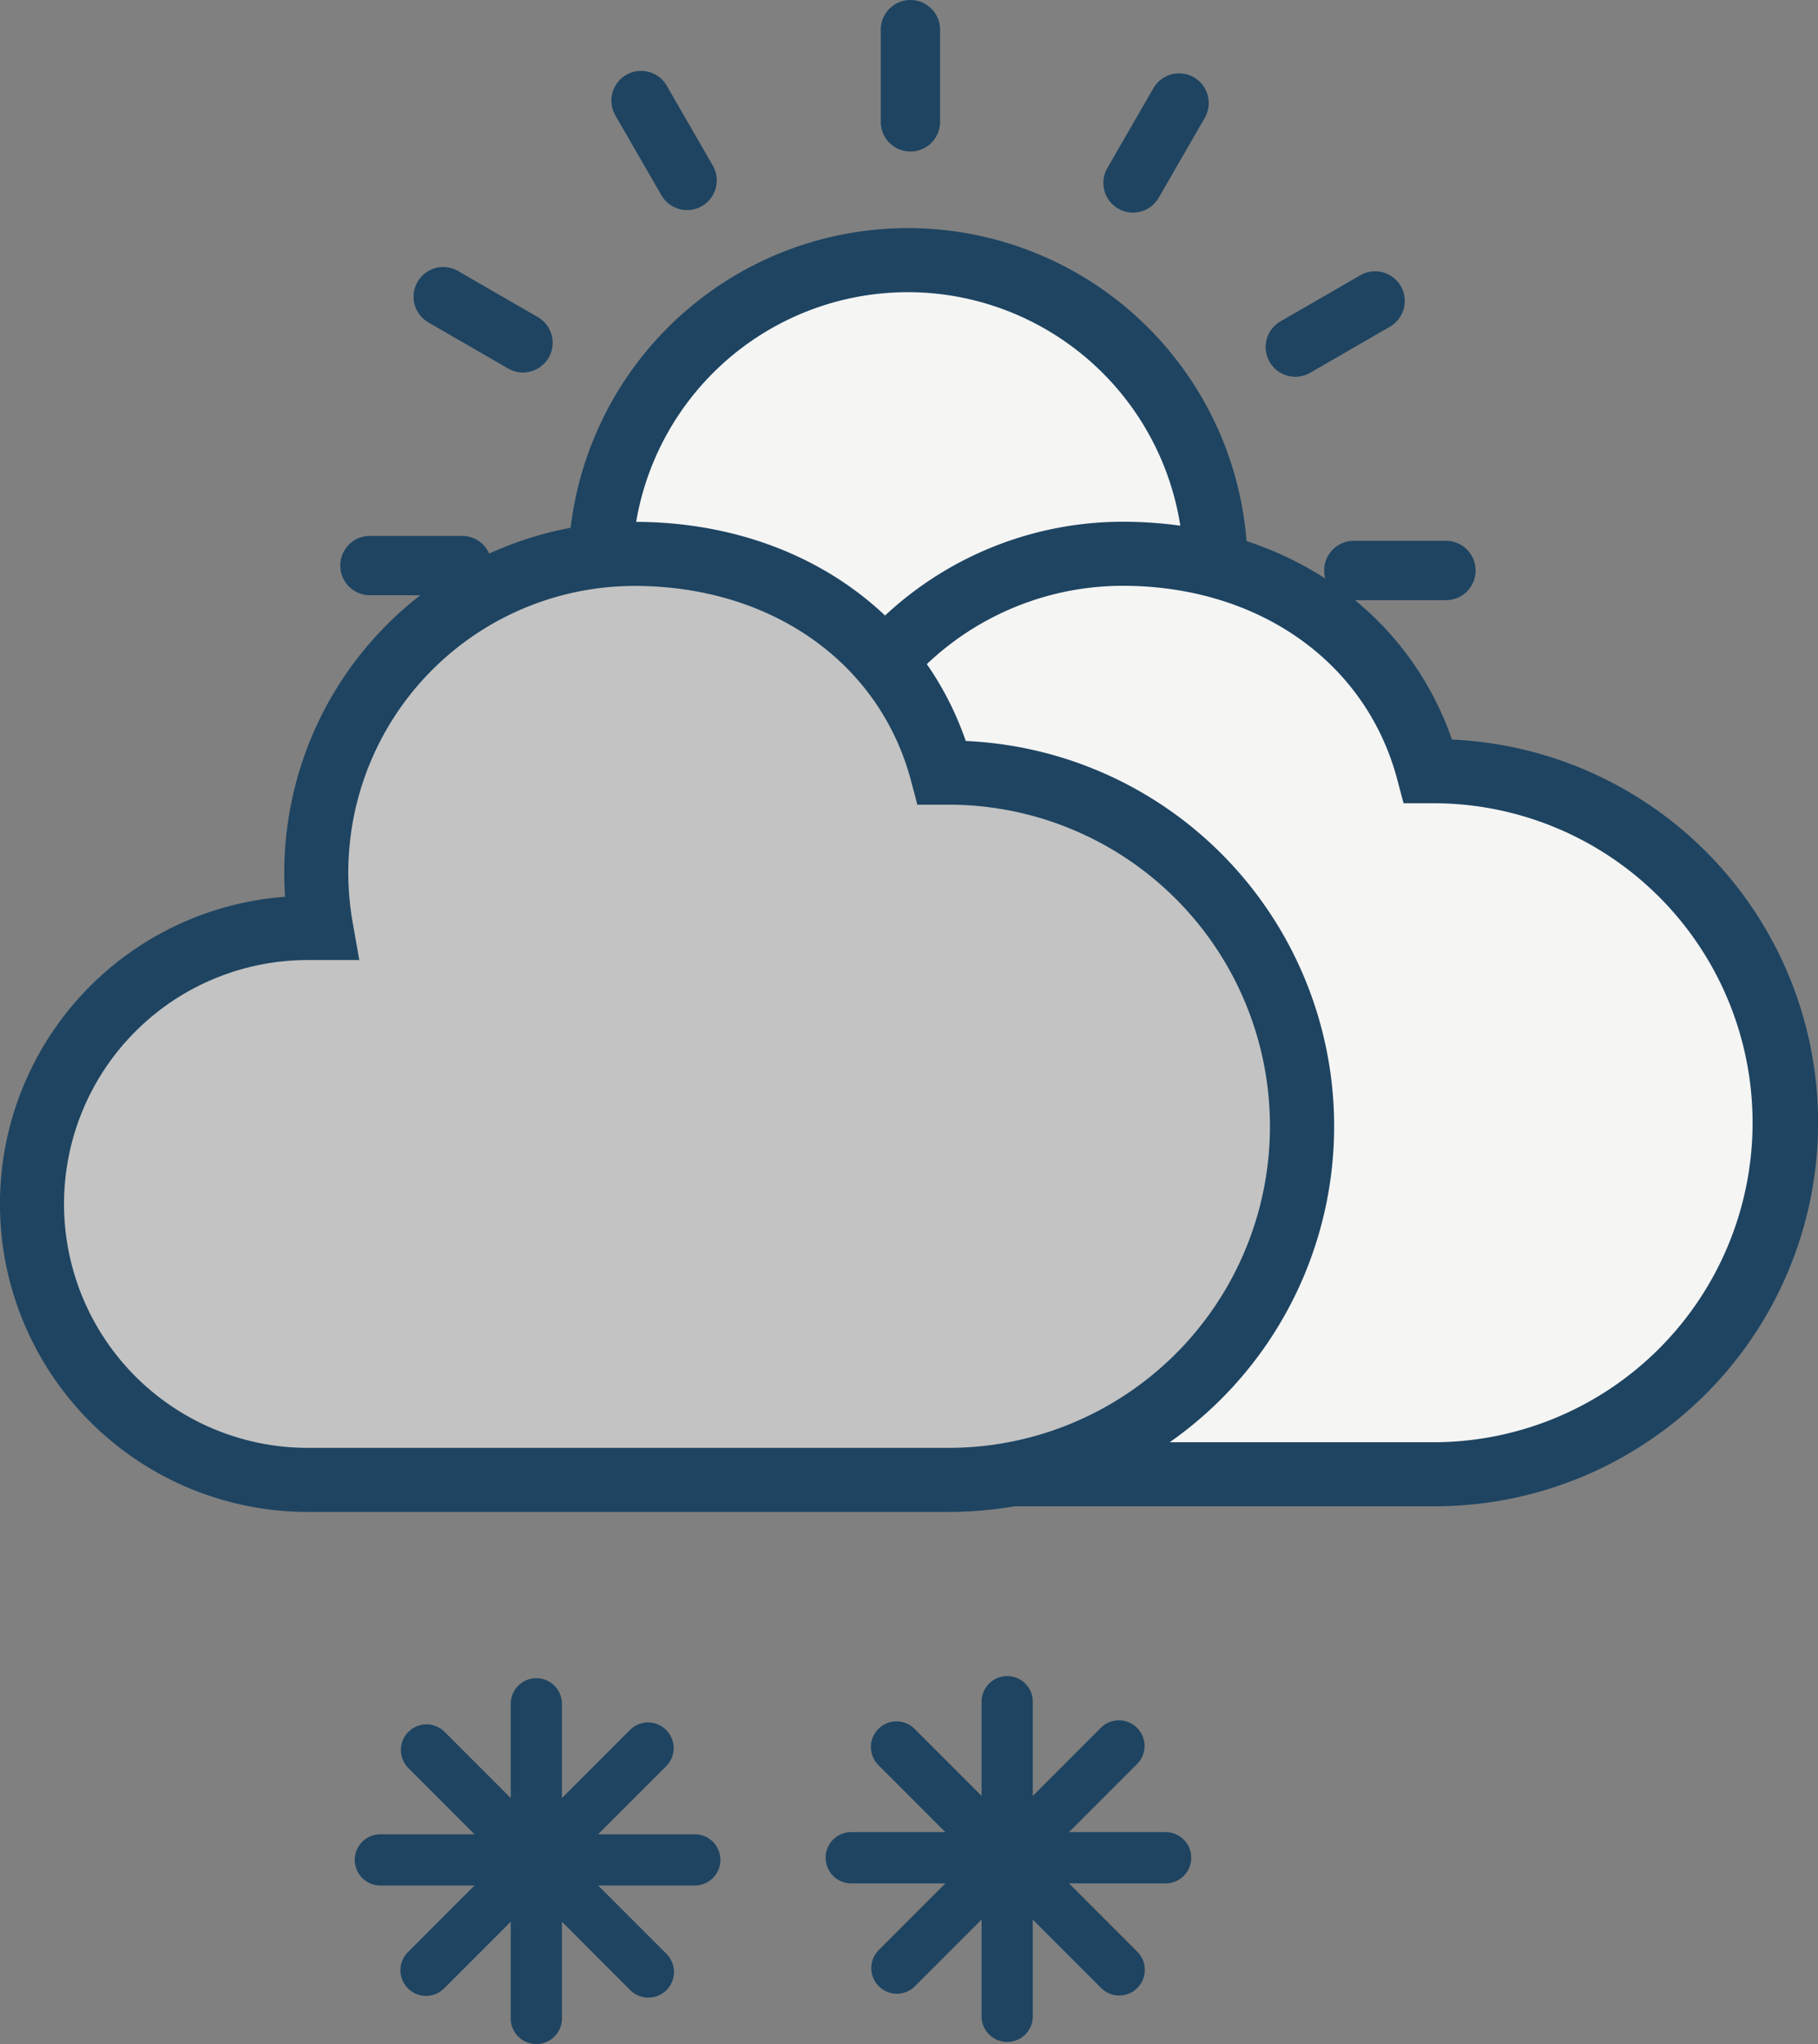 <svg xmlns="http://www.w3.org/2000/svg" width="283.964" height="319.071" viewBox="0 0 283.964 319.071"><rect x="0" y="0" width="283.964" height="319.071" fill="#808080" stroke="none"/><g transform="translate(-58.294 -41.659)"><circle cx="48.06" cy="48.06" r="48.06" transform="translate(152.051 82.267)" fill="#f5f5f4"/><path d="M200.111,183.387a53.06,53.06,0,1,1,53.061-53.06A53.122,53.122,0,0,1,200.111,183.387Zm0-96.12a43.06,43.06,0,1,0,43.061,43.06A43.112,43.112,0,0,0,200.111,87.267Z" fill="#1e4461"/><path d="M200.5,41.659a4.638,4.638,0,0,0-4.634,4.633V60.68a4.633,4.633,0,0,0,9.266,0V46.292A4.638,4.638,0,0,0,200.5,41.659Z" fill="#1e4461"/><path d="M162.439,55.042a4.6,4.6,0,0,0-2.812-2.159,4.659,4.659,0,0,0-3.518.462,4.639,4.639,0,0,0-1.7,6.328l7.194,12.461a4.6,4.6,0,0,0,2.812,2.158,4.655,4.655,0,0,0,1.207.16,4.632,4.632,0,0,0,4.005-6.95Z" fill="#1e4461"/><path d="M142.3,91.158l-12.461-7.194a4.632,4.632,0,1,0-4.634,8.022l12.46,7.195a4.623,4.623,0,0,0,2.311.623,4.672,4.672,0,0,0,1.207-.16,4.632,4.632,0,0,0,1.117-8.486Z" fill="#1e4461"/><path d="M135.1,129.941a4.638,4.638,0,0,0-4.633-4.632H116.076a4.632,4.632,0,1,0,0,9.264h14.389A4.636,4.636,0,0,0,135.1,129.941Z" fill="#1e4461"/><path d="M139.6,160.186a4.658,4.658,0,0,0-2.311.619L124.826,168a4.633,4.633,0,0,0,1.117,8.487,4.779,4.779,0,0,0,1.207.158,4.606,4.606,0,0,0,2.309-.621l12.461-7.2a4.633,4.633,0,0,0,1.7-6.328A4.651,4.651,0,0,0,139.6,160.186Z" fill="#1e4461"/><path d="M167.271,186.439a4.636,4.636,0,0,0-6.33,1.692l-7.194,12.461a4.633,4.633,0,0,0,8.024,4.636l7.193-12.461a4.629,4.629,0,0,0-1.693-6.328Z" fill="#1e4461"/><path d="M238.613,188.52a4.633,4.633,0,0,0-8.023,4.634l7.194,12.462a4.6,4.6,0,0,0,2.812,2.157,4.78,4.78,0,0,0,1.211.16,4.634,4.634,0,0,0,4-6.953Z" fill="#1e4461"/><path d="M275.014,168.666l-12.463-7.193a4.632,4.632,0,0,0-4.631,8.023l12.459,7.193a4.619,4.619,0,0,0,2.312.623,4.714,4.714,0,0,0,1.2-.16,4.634,4.634,0,0,0,1.119-8.486Z" fill="#1e4461"/><path d="M284.146,126.08H269.755a4.632,4.632,0,0,0,0,9.264h14.391a4.632,4.632,0,1,0,0-9.264Z" fill="#1e4461"/><path d="M259.422,100.311a4.682,4.682,0,0,0,1.209.16,4.612,4.612,0,0,0,2.308-.621L275.4,92.655a4.634,4.634,0,0,0-4.64-8.023L258.3,91.826a4.631,4.631,0,0,0,1.119,8.485Z" fill="#1e4461"/><path d="M244.779,53.73a4.633,4.633,0,0,0-6.329,1.7l-7.194,12.46a4.635,4.635,0,0,0,4,6.95,4.659,4.659,0,0,0,1.209-.16,4.605,4.605,0,0,0,2.814-2.156l7.192-12.461A4.637,4.637,0,0,0,244.779,53.73Z" fill="#1e4461"/><path d="M199.727,195.341a4.639,4.639,0,0,0-4.633,4.634v14.391a4.633,4.633,0,1,0,9.266,0V199.975A4.64,4.64,0,0,0,199.727,195.341Z" fill="#1e4461"/><line y2="49.107" transform="translate(142.066 307.623)" fill="none"/><path d="M142.066,360.73a4,4,0,0,1-4-4V307.623a4,4,0,0,1,8,0V356.73A4,4,0,0,1,142.066,360.73Z" fill="#1e4461"/><line x2="34.724" y2="34.724" transform="translate(124.842 314.758)" fill="none"/><path d="M159.566,353.482a3.992,3.992,0,0,1-2.828-1.172l-34.725-34.727a4,4,0,0,1,5.656-5.654l34.725,34.725a4,4,0,0,1-2.828,6.828Z" fill="#1e4461"/><line x2="49.107" transform="translate(117.707 331.982)" fill="none"/><path d="M166.814,335.982H117.707a4,4,0,0,1,0-8h49.107a4,4,0,0,1,0,8Z" fill="#1e4461"/><line y1="34.724" x2="34.724" transform="translate(124.842 314.482)" fill="none"/><path d="M124.841,353.206a4,4,0,0,1-2.827-6.828l34.725-34.724a4,4,0,0,1,5.656,5.656L127.67,352.034A3.993,3.993,0,0,1,124.841,353.206Z" fill="#1e4461"/><line y2="49.107" transform="translate(215.613 307.291)" fill="none"/><path d="M215.613,360.4a4,4,0,0,1-4-4V307.291a4,4,0,0,1,8,0V356.4A4,4,0,0,1,215.613,360.4Z" fill="#1e4461"/><line x2="34.724" y2="34.723" transform="translate(198.389 314.425)" fill="none"/><path d="M233.113,353.148a4,4,0,0,1-2.829-1.172L195.56,317.25a4,4,0,1,1,5.656-5.655L235.94,346.32a4,4,0,0,1-2.827,6.828Z" fill="#1e4461"/><line x2="49.107" transform="translate(191.254 331.648)" fill="none"/><path d="M240.361,335.648H191.254a4,4,0,0,1,0-8h49.107a4,4,0,0,1,0,8Z" fill="#1e4461"/><line y1="34.726" x2="34.724" transform="translate(198.389 314.148)" fill="none"/><path d="M198.389,352.874a4,4,0,0,1-2.828-6.828l34.724-34.726a4,4,0,0,1,5.656,5.656L201.215,351.7A3.981,3.981,0,0,1,198.389,352.874Z" fill="#1e4461"/><path d="M282.386,162.044h-1.02C275.76,140.909,256.529,128.1,233.63,128.1a49.454,49.454,0,0,0-48.662,58.051H182.9a42.819,42.819,0,0,0-42.818,42.819h0a42.817,42.817,0,0,0,42.818,42.817h99.49a54.871,54.871,0,0,0,54.872-54.872h0A54.871,54.871,0,0,0,282.386,162.044Z" fill="#f5f5f4"/><path d="M282.385,276.789H182.9a47.819,47.819,0,0,1-3.551-95.506c-.086-1.253-.129-2.511-.129-3.766A54.477,54.477,0,0,1,233.631,123.1c24.458,0,44.24,13.22,51.451,34a59.872,59.872,0,0,1-2.7,119.684ZM182.9,191.152a37.818,37.818,0,0,0,0,75.636h99.489a49.873,49.873,0,0,0,0-99.745H277.52l-.984-3.718c-4.871-18.361-21.711-30.225-42.9-30.225a44.466,44.466,0,0,0-44.415,44.415,44.914,44.914,0,0,0,.677,7.768l1.034,5.868Z" fill="#1e4461"/><path d="M206.454,162.265H205.43c-5.642-21.261-24.987-34.146-48.021-34.146a49.748,49.748,0,0,0-48.953,58.4h-2.085A43.075,43.075,0,0,0,63.3,229.593h0a43.075,43.075,0,0,0,43.075,43.074H206.456a55.2,55.2,0,0,0,55.2-55.2h0A55.2,55.2,0,0,0,206.454,162.265Z" fill="#c3c3c3"/><path d="M206.455,277.666H106.369a48.075,48.075,0,0,1-3.54-96.02q-.132-1.906-.132-3.816a54.773,54.773,0,0,1,54.711-54.711c24.6,0,44.494,13.3,51.738,34.206a60.2,60.2,0,0,1-2.691,120.341ZM106.369,191.517a38.074,38.074,0,1,0,0,76.149H206.455a50.2,50.2,0,0,0,0-100.4h-4.873l-.986-3.718c-4.9-18.484-21.854-30.428-43.188-30.428a44.748,44.748,0,0,0-44.029,52.531l1.034,5.868Z" fill="#1e4461"/></g></svg>